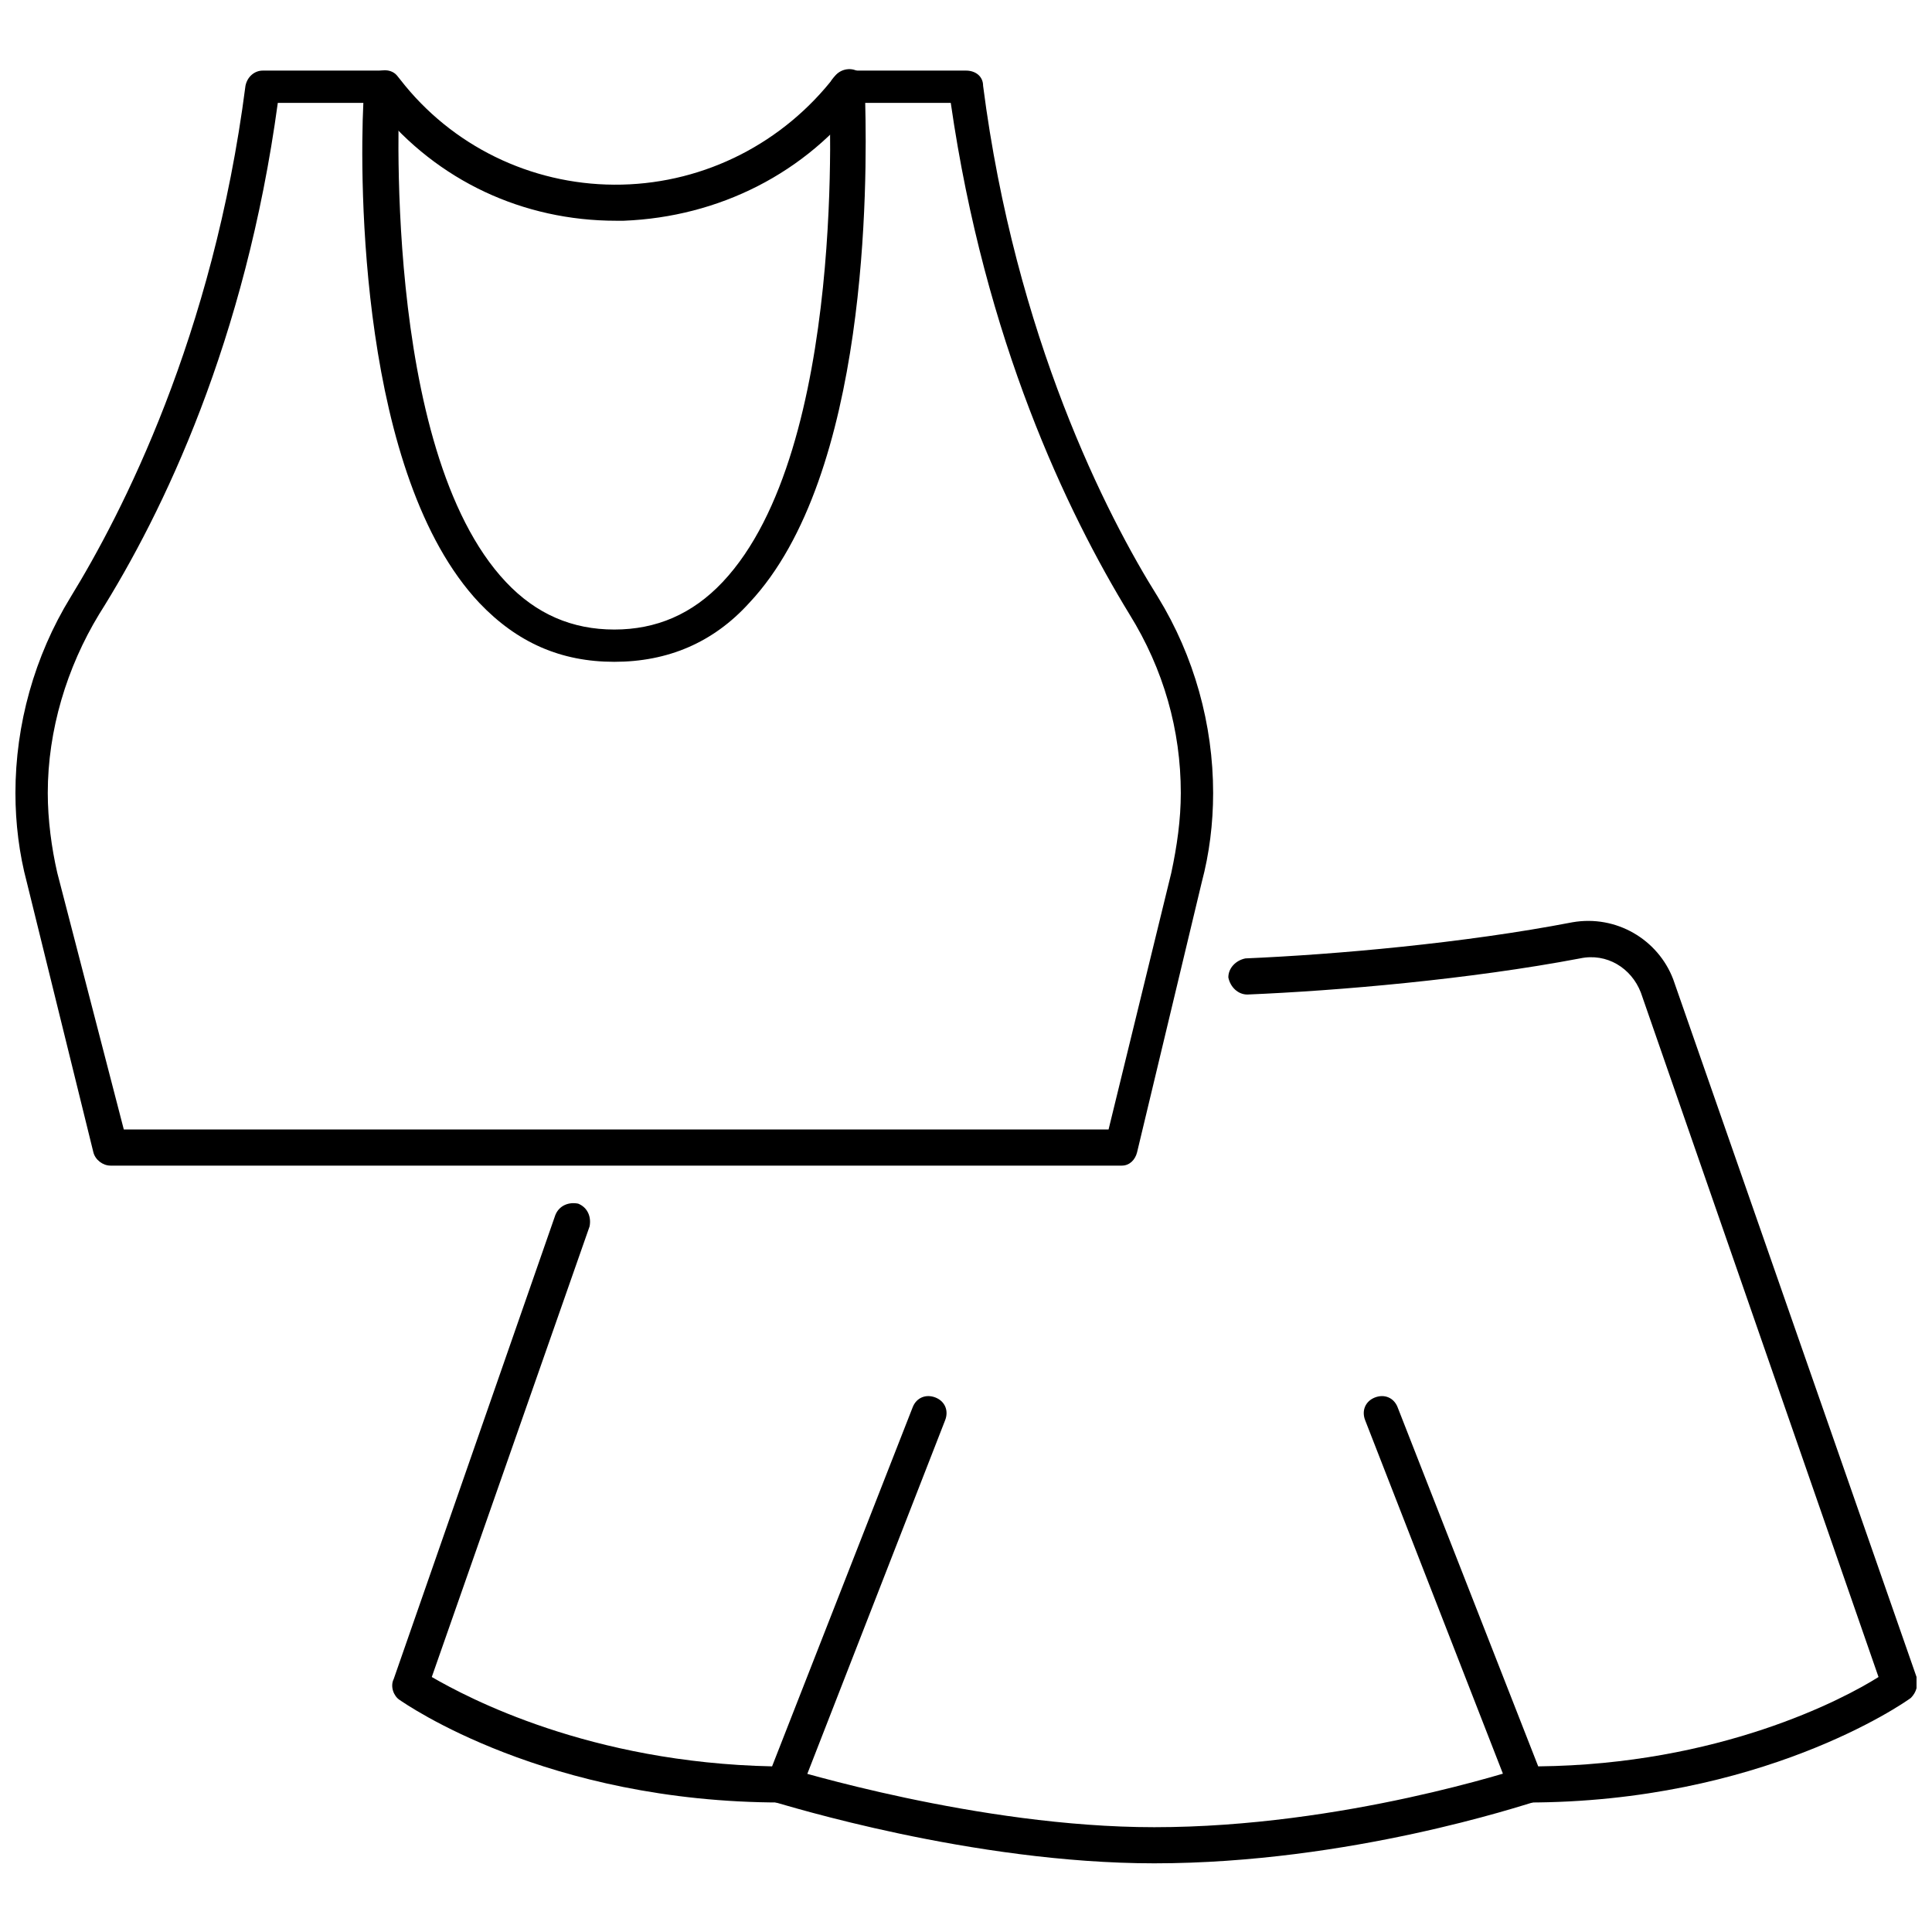<?xml version="1.0" encoding="UTF-8"?>
<!-- Uploaded to: SVG Repo, www.svgrepo.com, Generator: SVG Repo Mixer Tools -->
<svg width="800px" height="800px" version="1.1" viewBox="144 144 512 512" xmlns="http://www.w3.org/2000/svg">
 <defs>
  <clipPath id="b">
   <path d="m148.09 162h317.91v291h-317.91z"/>
  </clipPath>
  <clipPath id="a">
   <path d="m469 388h182.9v234h-182.9z"/>
  </clipPath>
 </defs>
 <g clip-path="url(#b)">
  <path d="m441.31 452.9h-268.03c-2.016 0-4.031-1.512-4.535-3.527l-17.633-71.539c-2.016-7.559-3.023-15.621-3.023-23.68 0-18.137 5.039-36.273 14.609-51.891 13.602-22.168 37.785-69.023 46.352-135.52 0.504-2.519 2.519-4.031 4.535-4.031h31.234c1.512 0 2.519 0.504 3.527 1.512 1.008 1.008 1.512 2.016 1.512 3.527 0 1.008-5.039 95.219 28.215 130.49 8.062 8.566 17.633 12.594 28.719 12.594 11.082 0 20.656-4.031 28.719-12.594 33.25-35.266 28.215-129.48 28.215-130.49 0-1.512 0.504-2.519 1.512-3.527 1.008-1.008 2.016-1.512 3.527-1.512l31.23-0.004c2.519 0 4.535 1.512 4.535 4.031 8.566 66.504 32.746 113.86 46.352 135.52 9.574 15.617 14.609 33.754 14.609 51.891 0 8.062-1.008 16.121-3.023 23.68l-17.133 71.543c-0.504 2.016-2.016 3.527-4.027 3.527zm-264.5-9.574h260.97l16.625-68.016c1.512-7.055 2.519-14.105 2.519-21.16 0-16.625-4.535-32.746-13.602-47.359-16.625-27.207-38.289-72.547-47.359-135.52h-22.672c0.504 20.656 1.008 98.746-30.73 132.5-9.574 10.578-21.664 15.617-35.77 15.617s-25.695-5.039-35.77-15.617c-31.738-33.754-31.738-111.85-30.73-132.5h-22.672c-8.566 62.977-30.23 108.32-47.359 135.52-8.566 14.105-13.602 30.73-13.602 47.359 0 7.055 1.008 14.609 2.519 21.16z"/>
 </g>
 <path d="m307.3 202.5c-24.688 0-47.359-10.578-62.977-29.727l-2.016-2.519c-1.512-2.016-1.512-5.039 0.504-6.551s5.039-1.512 6.551 0.504l2.016 2.519c14.105 17.129 35.266 26.703 57.434 26.199 22.168-0.504 42.824-11.082 56.426-28.719 1.512-2.012 4.535-2.516 6.551-1.004s2.519 4.535 1.008 6.551c-15.113 20.152-38.289 31.738-63.48 32.746h-2.016z"/>
 <g clip-path="url(#a)">
  <path d="m548.62 621.68c-2.016 0-3.527-1.008-4.535-3.023l-38.289-98.242c-1.008-2.519 0-5.039 2.519-6.047 2.519-1.008 5.039 0 6.047 2.519l37.281 95.219c47.863-0.504 80.609-17.633 90.184-23.68l-62.977-181.37c-2.519-6.551-9.07-10.578-16.121-9.07-29.223 5.543-63.984 8.566-88.168 9.574-2.519 0-4.535-2.016-5.039-4.535 0-2.519 2.016-4.535 4.535-5.039 23.68-1.008 57.938-4.031 86.656-9.574 11.586-2.016 22.672 4.535 26.703 15.113l64.488 184.9c0.504 2.016 0 4.031-1.512 5.543-2.019 1.516-39.805 27.715-101.77 27.715z"/>
 </g>
 <path d="m351.13 621.68c-62.473 0-99.754-26.199-101.27-27.207s-2.519-3.527-1.512-5.543l42.824-122.93c1.008-2.519 3.527-3.527 6.047-3.023 2.519 1.008 3.527 3.527 3.023 6.047l-41.816 119.4c9.574 5.543 41.816 22.672 90.184 23.68l37.281-95.219c1.008-2.519 3.527-3.527 6.047-2.519 2.519 1.008 3.527 3.527 2.519 6.047l-38.289 98.242c-1.516 2.016-3.027 3.023-5.043 3.023z"/>
 <path d="m449.88 637.8c-48.367 0-98.242-15.617-100.26-16.121-2.519-1.008-4.031-3.527-3.023-6.047 1.008-2.519 3.527-4.031 6.047-3.023 0.504 0 50.383 15.617 97.234 15.617 50.383 0 96.73-15.617 97.234-15.617 2.519-1.008 5.039 0.504 6.047 3.023 1.008 2.519-0.504 5.039-3.023 6.047-2.016 0.504-48.363 16.121-100.26 16.121z"/>
</svg>